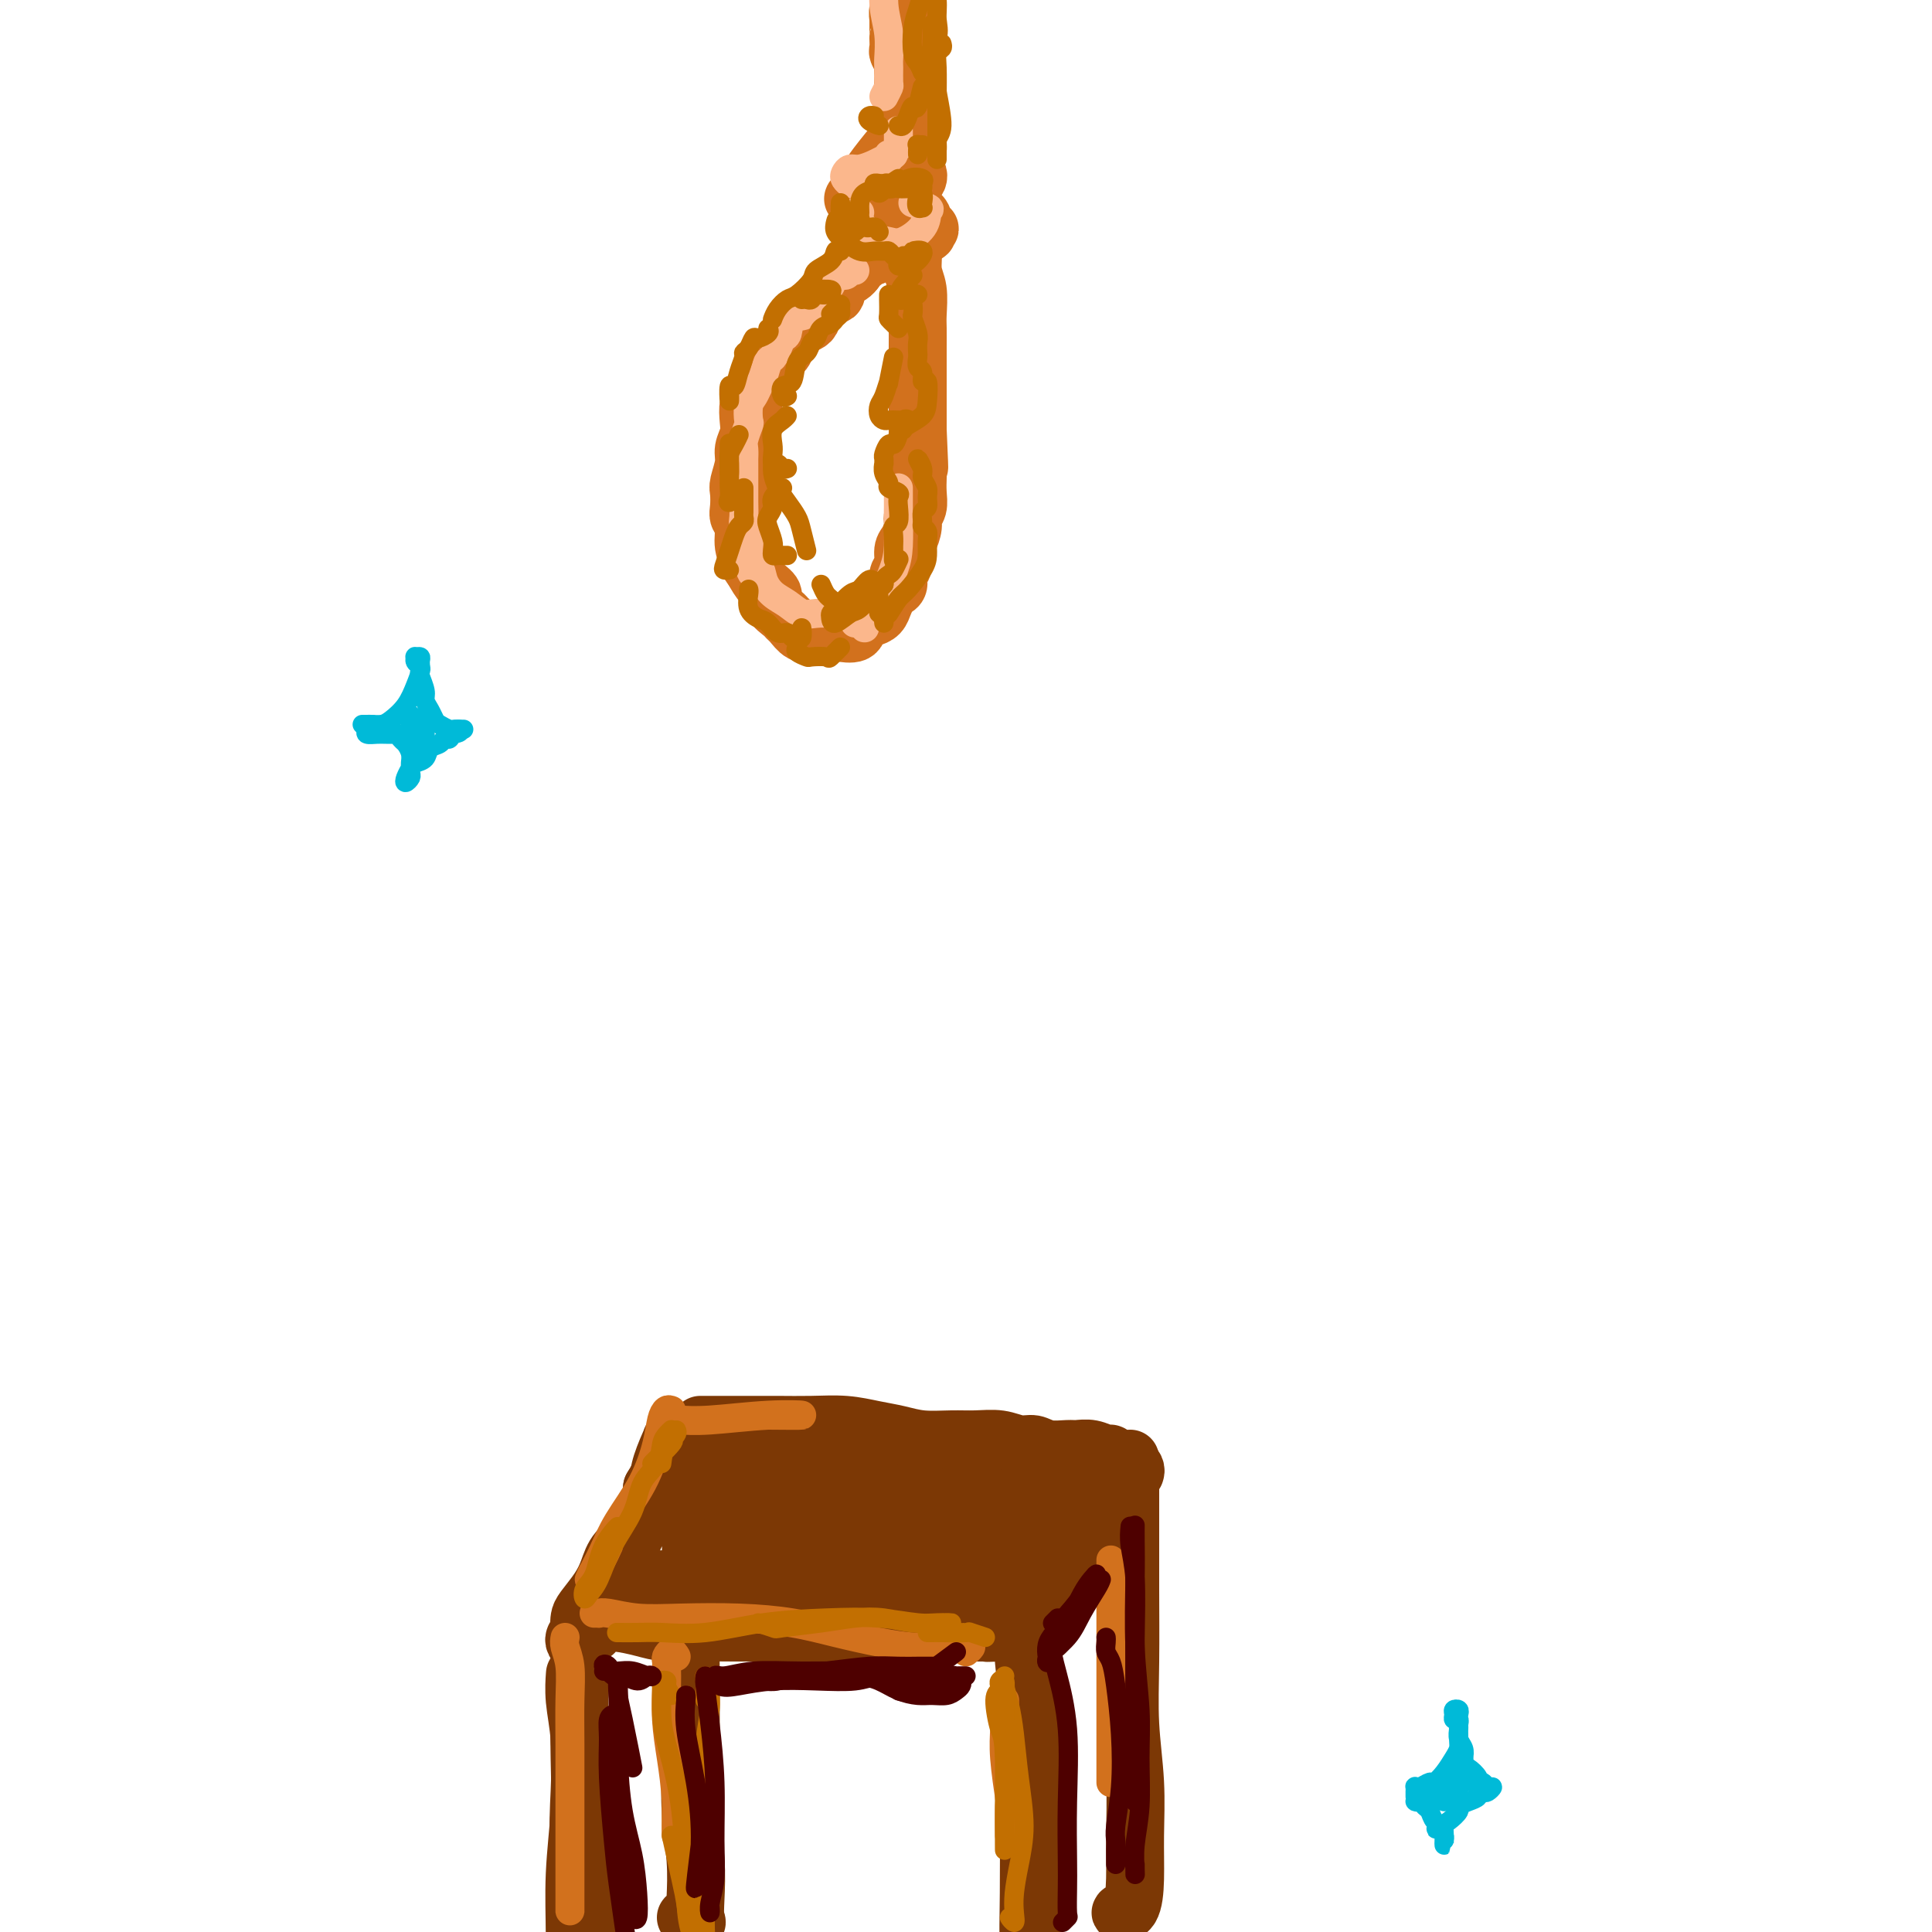 <svg viewBox='0 0 400 400' version='1.1' xmlns='http://www.w3.org/2000/svg' xmlns:xlink='http://www.w3.org/1999/xlink'><g fill='none' stroke='rgb(124,56,5)' stroke-width='12' stroke-linecap='round' stroke-linejoin='round'><path d='M142,302c0.030,0.129 0.061,0.258 0,1c-0.061,0.742 -0.212,2.098 0,4c0.212,1.902 0.789,4.350 1,7c0.211,2.650 0.055,5.503 0,9c-0.055,3.497 -0.011,7.640 0,12c0.011,4.360 -0.011,8.939 0,14c0.011,5.061 0.055,10.606 0,15c-0.055,4.394 -0.208,7.638 0,11c0.208,3.362 0.779,6.844 1,10c0.221,3.156 0.092,5.987 0,8c-0.092,2.013 -0.148,3.210 0,4c0.148,0.790 0.502,1.174 0,1c-0.502,-0.174 -1.858,-0.907 -2,-1c-0.142,-0.093 0.929,0.453 2,1'/><path d='M234,302c0.000,0.164 0.000,0.327 0,1c-0.000,0.673 -0.001,1.854 0,4c0.001,2.146 0.004,5.255 0,9c-0.004,3.745 -0.015,8.126 0,13c0.015,4.874 0.057,10.241 0,15c-0.057,4.759 -0.213,8.911 0,13c0.213,4.089 0.794,8.116 1,12c0.206,3.884 0.036,7.626 0,11c-0.036,3.374 0.063,6.378 0,9c-0.063,2.622 -0.286,4.860 -1,6c-0.714,1.140 -1.918,1.183 -2,1c-0.082,-0.183 0.959,-0.591 2,-1'/><path d='M147,305c-0.406,-0.310 -0.811,-0.619 -1,-1c-0.189,-0.381 -0.160,-0.833 0,-1c0.160,-0.167 0.452,-0.048 1,0c0.548,0.048 1.353,0.027 2,0c0.647,-0.027 1.136,-0.060 2,0c0.864,0.060 2.102,0.212 4,0c1.898,-0.212 4.456,-0.789 7,-1c2.544,-0.211 5.073,-0.057 8,0c2.927,0.057 6.250,0.015 9,0c2.750,-0.015 4.926,-0.004 7,0c2.074,0.004 4.045,0.001 6,0c1.955,-0.001 3.895,-0.000 6,0c2.105,0.000 4.375,0.000 6,0c1.625,-0.000 2.606,-0.000 4,0c1.394,0.000 3.200,0.000 5,0c1.800,-0.000 3.595,-0.000 5,0c1.405,0.000 2.421,-0.000 3,0c0.579,0.000 0.720,0.000 1,0c0.280,-0.000 0.700,-0.000 1,0c0.300,0.000 0.480,0.000 1,0c0.520,-0.000 1.380,-0.001 1,0c-0.380,0.001 -1.999,0.004 -3,0c-1.001,-0.004 -1.384,-0.014 -2,0c-0.616,0.014 -1.466,0.054 -2,0c-0.534,-0.054 -0.751,-0.200 -1,0c-0.249,0.200 -0.528,0.746 -1,1c-0.472,0.254 -1.135,0.215 -1,0c0.135,-0.215 1.067,-0.608 2,-1'/><path d='M217,302c-1.500,0.167 -1.750,0.583 -2,1'/><path d='M155,309c-0.130,-0.001 -0.261,-0.001 -1,0c-0.739,0.001 -2.088,0.004 -3,0c-0.912,-0.004 -1.389,-0.015 -2,0c-0.611,0.015 -1.358,0.057 -1,0c0.358,-0.057 1.820,-0.211 3,0c1.180,0.211 2.078,0.789 4,1c1.922,0.211 4.868,0.057 8,0c3.132,-0.057 6.448,-0.016 11,0c4.552,0.016 10.339,0.008 15,0c4.661,-0.008 8.197,-0.016 11,0c2.803,0.016 4.873,0.057 7,0c2.127,-0.057 4.310,-0.212 6,0c1.690,0.212 2.887,0.790 4,1c1.113,0.210 2.142,0.052 3,0c0.858,-0.052 1.545,0.000 2,0c0.455,-0.000 0.677,-0.054 1,0c0.323,0.054 0.745,0.215 1,0c0.255,-0.215 0.341,-0.805 0,-1c-0.341,-0.195 -1.110,0.004 -2,0c-0.890,-0.004 -1.901,-0.211 -3,0c-1.099,0.211 -2.287,0.841 -4,1c-1.713,0.159 -3.951,-0.154 -6,0c-2.049,0.154 -3.908,0.776 -7,1c-3.092,0.224 -7.415,0.050 -11,0c-3.585,-0.050 -6.430,0.025 -9,0c-2.570,-0.025 -4.864,-0.151 -7,0c-2.136,0.151 -4.114,0.579 -6,1c-1.886,0.421 -3.682,0.835 -5,1c-1.318,0.165 -2.159,0.083 -3,0'/><path d='M161,314c-9.670,0.630 -2.845,0.704 -1,1c1.845,0.296 -1.292,0.816 -3,1c-1.708,0.184 -1.989,0.034 -2,0c-0.011,-0.034 0.247,0.047 0,0c-0.247,-0.047 -0.999,-0.223 -1,0c-0.001,0.223 0.748,0.844 1,1c0.252,0.156 0.008,-0.154 0,0c-0.008,0.154 0.221,0.773 1,1c0.779,0.227 2.109,0.061 3,0c0.891,-0.061 1.344,-0.017 2,0c0.656,0.017 1.515,0.009 2,0c0.485,-0.009 0.594,-0.017 1,0c0.406,0.017 1.107,0.061 1,0c-0.107,-0.061 -1.022,-0.225 -2,0c-0.978,0.225 -2.019,0.841 -3,1c-0.981,0.159 -1.902,-0.138 -3,0c-1.098,0.138 -2.375,0.713 -3,1c-0.625,0.287 -0.600,0.288 -1,0c-0.400,-0.288 -1.226,-0.866 -1,-1c0.226,-0.134 1.504,0.174 3,0c1.496,-0.174 3.208,-0.832 6,-1c2.792,-0.168 6.663,0.154 11,0c4.337,-0.154 9.141,-0.784 13,-1c3.859,-0.216 6.774,-0.016 10,0c3.226,0.016 6.761,-0.150 9,0c2.239,0.150 3.180,0.617 5,1c1.820,0.383 4.520,0.681 7,1c2.480,0.319 4.740,0.660 7,1'/><path d='M223,320c7.084,0.460 5.795,0.109 6,0c0.205,-0.109 1.905,0.023 2,0c0.095,-0.023 -1.415,-0.202 -3,0c-1.585,0.202 -3.246,0.787 -5,1c-1.754,0.213 -3.601,0.056 -6,0c-2.399,-0.056 -5.350,-0.012 -8,0c-2.650,0.012 -5.001,-0.008 -8,0c-2.999,0.008 -6.648,0.043 -10,0c-3.352,-0.043 -6.409,-0.165 -9,0c-2.591,0.165 -4.716,0.618 -7,1c-2.284,0.382 -4.727,0.694 -7,1c-2.273,0.306 -4.377,0.608 -6,1c-1.623,0.392 -2.765,0.875 -4,1c-1.235,0.125 -2.562,-0.110 -3,0c-0.438,0.110 0.013,0.563 0,1c-0.013,0.437 -0.490,0.859 0,1c0.490,0.141 1.947,0.002 4,0c2.053,-0.002 4.700,0.133 8,0c3.300,-0.133 7.252,-0.536 12,-1c4.748,-0.464 10.293,-0.990 15,-1c4.707,-0.010 8.575,0.497 10,1c1.425,0.503 0.407,1.001 0,1c-0.407,-0.001 -0.204,-0.500 0,-1'/><path d='M139,299c0.015,-0.457 0.030,-0.914 0,-1c-0.030,-0.086 -0.106,0.198 0,0c0.106,-0.198 0.392,-0.878 0,0c-0.392,0.878 -1.463,3.315 -2,5c-0.537,1.685 -0.539,2.617 -1,4c-0.461,1.383 -1.382,3.215 -2,5c-0.618,1.785 -0.932,3.521 -2,5c-1.068,1.479 -2.889,2.700 -4,4c-1.111,1.300 -1.514,2.679 -2,4c-0.486,1.321 -1.057,2.582 -2,4c-0.943,1.418 -2.259,2.991 -3,4c-0.741,1.009 -0.906,1.453 -1,2c-0.094,0.547 -0.118,1.198 0,1c0.118,-0.198 0.377,-1.244 1,-2c0.623,-0.756 1.611,-1.223 2,-2c0.389,-0.777 0.178,-1.863 1,-3c0.822,-1.137 2.675,-2.323 4,-4c1.325,-1.677 2.121,-3.843 3,-6c0.879,-2.157 1.840,-4.305 3,-6c1.160,-1.695 2.518,-2.938 3,-4c0.482,-1.062 0.088,-1.945 0,-2c-0.088,-0.055 0.130,0.716 0,1c-0.130,0.284 -0.609,0.081 -1,0c-0.391,-0.081 -0.696,-0.041 -1,0'/><path d='M135,308c2.667,-4.667 1.833,-2.333 1,0'/><path d='M235,305c0.096,-0.295 0.193,-0.590 0,-1c-0.193,-0.410 -0.675,-0.934 -1,-1c-0.325,-0.066 -0.491,0.327 -1,1c-0.509,0.673 -1.360,1.626 -2,3c-0.640,1.374 -1.070,3.169 -2,5c-0.930,1.831 -2.359,3.696 -4,6c-1.641,2.304 -3.494,5.045 -5,7c-1.506,1.955 -2.666,3.122 -3,4c-0.334,0.878 0.159,1.467 0,2c-0.159,0.533 -0.971,1.009 -1,1c-0.029,-0.009 0.723,-0.502 1,-1c0.277,-0.498 0.079,-0.999 0,-1c-0.079,-0.001 -0.040,0.500 0,1'/><path d='M123,338c-0.404,0.082 -0.809,0.165 -1,0c-0.191,-0.165 -0.169,-0.577 0,-1c0.169,-0.423 0.486,-0.856 1,-1c0.514,-0.144 1.226,-0.000 2,0c0.774,0.000 1.609,-0.144 3,0c1.391,0.144 3.336,0.574 5,1c1.664,0.426 3.045,0.846 5,1c1.955,0.154 4.484,0.041 7,0c2.516,-0.041 5.018,-0.011 7,0c1.982,0.011 3.445,0.003 5,0c1.555,-0.003 3.202,-0.001 5,0c1.798,0.001 3.746,0.000 5,0c1.254,-0.000 1.812,-0.000 3,0c1.188,0.000 3.006,0.000 5,0c1.994,-0.000 4.165,-0.000 6,0c1.835,0.000 3.333,0.000 5,0c1.667,-0.000 3.504,-0.000 5,0c1.496,0.000 2.651,0.000 4,0c1.349,-0.000 2.890,-0.000 4,0c1.110,0.000 1.788,0.000 3,0c1.212,-0.000 2.957,-0.000 4,0c1.043,0.000 1.385,0.000 2,0c0.615,-0.000 1.505,-0.000 2,0c0.495,0.000 0.595,0.000 1,0c0.405,-0.000 1.116,-0.000 1,0c-0.116,0.000 -1.058,0.000 -2,0'/><path d='M210,338c13.184,-0.014 2.645,-0.048 -2,0c-4.645,0.048 -3.395,0.179 -4,0c-0.605,-0.179 -3.065,-0.667 -6,-1c-2.935,-0.333 -6.344,-0.510 -10,-1c-3.656,-0.490 -7.559,-1.294 -11,-2c-3.441,-0.706 -6.420,-1.313 -9,-2c-2.580,-0.687 -4.760,-1.452 -7,-2c-2.240,-0.548 -4.539,-0.879 -7,-1c-2.461,-0.121 -5.085,-0.032 -7,0c-1.915,0.032 -3.121,0.007 -4,0c-0.879,-0.007 -1.430,0.006 -2,0c-0.570,-0.006 -1.158,-0.029 -1,0c0.158,0.029 1.062,0.111 2,0c0.938,-0.111 1.909,-0.417 4,-1c2.091,-0.583 5.303,-1.445 9,-2c3.697,-0.555 7.880,-0.804 13,-1c5.120,-0.196 11.177,-0.339 16,0c4.823,0.339 8.412,1.162 11,2c2.588,0.838 4.174,1.692 5,2c0.826,0.308 0.892,0.070 1,0c0.108,-0.070 0.258,0.030 -1,0c-1.258,-0.030 -3.924,-0.188 -7,0c-3.076,0.188 -6.564,0.722 -10,1c-3.436,0.278 -6.822,0.299 -10,0c-3.178,-0.299 -6.147,-0.917 -9,-1c-2.853,-0.083 -5.589,0.370 -8,0c-2.411,-0.370 -4.495,-1.561 -6,-2c-1.505,-0.439 -2.430,-0.125 -4,0c-1.570,0.125 -3.785,0.063 -6,0'/><path d='M140,327c-10.054,-0.144 -5.190,0.497 -4,1c1.190,0.503 -1.293,0.868 -2,1c-0.707,0.132 0.363,0.033 1,0c0.637,-0.033 0.841,0.002 2,0c1.159,-0.002 3.274,-0.039 5,-1c1.726,-0.961 3.065,-2.846 3,-3c-0.065,-0.154 -1.532,1.423 -3,3'/><path d='M145,295c0.085,0.000 0.169,0.000 1,0c0.831,-0.000 2.408,-0.001 4,0c1.592,0.001 3.198,0.003 5,0c1.802,-0.003 3.801,-0.012 6,0c2.199,0.012 4.599,0.046 7,0c2.401,-0.046 4.802,-0.170 7,0c2.198,0.170 4.194,0.634 6,1c1.806,0.366 3.424,0.633 5,1c1.576,0.367 3.111,0.834 5,1c1.889,0.166 4.134,0.029 6,0c1.866,-0.029 3.355,0.049 5,0c1.645,-0.049 3.445,-0.223 5,0c1.555,0.223 2.863,0.845 4,1c1.137,0.155 2.103,-0.156 3,0c0.897,0.156 1.725,0.778 3,1c1.275,0.222 2.997,0.044 4,0c1.003,-0.044 1.288,0.045 2,0c0.712,-0.045 1.850,-0.223 3,0c1.150,0.223 2.313,0.849 3,1c0.687,0.151 0.897,-0.172 1,0c0.103,0.172 0.100,0.840 0,1c-0.100,0.160 -0.296,-0.188 -1,0c-0.704,0.188 -1.915,0.911 -2,1c-0.085,0.089 0.958,-0.455 2,-1'/><path d='M119,347c0.029,-0.395 0.059,-0.790 0,0c-0.059,0.790 -0.205,2.764 0,5c0.205,2.236 0.762,4.732 1,8c0.238,3.268 0.159,7.308 0,11c-0.159,3.692 -0.396,7.036 0,11c0.396,3.964 1.426,8.546 2,13c0.574,4.454 0.692,8.778 1,12c0.308,3.222 0.806,5.341 1,7c0.194,1.659 0.083,2.857 0,3c-0.083,0.143 -0.138,-0.769 0,-1c0.138,-0.231 0.468,0.220 0,-1c-0.468,-1.220 -1.734,-4.110 -3,-7'/><path d='M119,339c-0.113,0.276 -0.225,0.553 0,1c0.225,0.447 0.789,1.065 1,3c0.211,1.935 0.071,5.187 0,9c-0.071,3.813 -0.072,8.186 0,12c0.072,3.814 0.218,7.069 0,11c-0.218,3.931 -0.801,8.538 -1,13c-0.199,4.462 -0.015,8.778 0,13c0.015,4.222 -0.139,8.349 0,11c0.139,2.651 0.569,3.825 1,5'/><path d='M212,339c-0.113,0.449 -0.226,0.897 0,2c0.226,1.103 0.792,2.860 1,6c0.208,3.140 0.059,7.663 0,13c-0.059,5.337 -0.026,11.490 0,17c0.026,5.510 0.047,10.379 0,15c-0.047,4.621 -0.162,8.995 0,12c0.162,3.005 0.600,4.640 1,6c0.400,1.360 0.762,2.443 1,3c0.238,0.557 0.354,0.588 0,0c-0.354,-0.588 -1.177,-1.794 -2,-3'/><path d='M212,337c0.022,0.991 0.044,1.982 0,3c-0.044,1.018 -0.156,2.064 0,4c0.156,1.936 0.578,4.762 1,9c0.422,4.238 0.845,9.889 1,16c0.155,6.111 0.042,12.684 0,17c-0.042,4.316 -0.012,6.376 0,9c0.012,2.624 0.006,5.812 0,9'/><path d='M210,326c-0.425,-0.455 -0.850,-0.910 -1,-1c-0.150,-0.090 -0.026,0.185 0,0c0.026,-0.185 -0.046,-0.829 0,-1c0.046,-0.171 0.208,0.132 0,1c-0.208,0.868 -0.788,2.302 -1,3c-0.212,0.698 -0.057,0.661 0,1c0.057,0.339 0.015,1.053 0,1c-0.015,-0.053 -0.004,-0.872 0,-1c0.004,-0.128 0.002,0.436 0,1'/></g>
<g fill='none' stroke='rgb(210,113,29)' stroke-width='6' stroke-linecap='round' stroke-linejoin='round'><path d='M117,339c-0.113,0.551 -0.226,1.102 0,2c0.226,0.898 0.793,2.144 1,4c0.207,1.856 0.056,4.322 0,7c-0.056,2.678 -0.015,5.570 0,9c0.015,3.430 0.004,7.400 0,11c-0.004,3.600 -0.001,6.831 0,10c0.001,3.169 0.000,6.276 0,9c-0.000,2.724 -0.000,5.064 0,5c0.000,-0.064 0.000,-2.532 0,-5'/><path d='M123,334c0.449,-0.008 0.897,-0.016 1,0c0.103,0.016 -0.140,0.056 0,0c0.140,-0.056 0.663,-0.209 2,0c1.337,0.209 3.487,0.780 6,1c2.513,0.220 5.387,0.090 9,0c3.613,-0.090 7.964,-0.140 12,0c4.036,0.140 7.758,0.468 11,1c3.242,0.532 6.003,1.267 9,2c2.997,0.733 6.231,1.465 9,2c2.769,0.535 5.073,0.874 7,1c1.927,0.126 3.479,0.038 5,0c1.521,-0.038 3.013,-0.027 4,0c0.987,0.027 1.471,0.069 2,0c0.529,-0.069 1.104,-0.249 1,0c-0.104,0.249 -0.887,0.928 -1,1c-0.113,0.072 0.443,-0.464 1,-1'/><path d='M139,292c-0.325,-0.125 -0.650,-0.251 -1,0c-0.350,0.251 -0.727,0.878 -1,2c-0.273,1.122 -0.444,2.740 -1,5c-0.556,2.260 -1.499,5.161 -3,8c-1.501,2.839 -3.562,5.614 -5,8c-1.438,2.386 -2.254,4.381 -3,6c-0.746,1.619 -1.420,2.861 -2,4c-0.580,1.139 -1.064,2.175 -1,2c0.064,-0.175 0.677,-1.562 1,-2c0.323,-0.438 0.356,0.075 1,-1c0.644,-1.075 1.898,-3.736 2,-4c0.102,-0.264 -0.949,1.868 -2,4'/><path d='M140,294c0.040,-0.030 0.080,-0.061 1,0c0.920,0.061 2.721,0.212 6,0c3.279,-0.212 8.037,-0.788 12,-1c3.963,-0.212 7.132,-0.061 7,0c-0.132,0.061 -3.566,0.030 -7,0'/><path d='M208,352c-0.008,0.510 -0.016,1.019 0,2c0.016,0.981 0.057,2.433 0,4c-0.057,1.567 -0.211,3.249 0,6c0.211,2.751 0.789,6.573 1,8c0.211,1.427 0.057,0.461 0,2c-0.057,1.539 -0.016,5.583 0,6c0.016,0.417 0.008,-2.791 0,-6'/><path d='M140,343c-0.309,-0.512 -0.619,-1.025 -1,-1c-0.381,0.025 -0.834,0.587 -1,1c-0.166,0.413 -0.045,0.677 0,1c0.045,0.323 0.015,0.705 0,1c-0.015,0.295 -0.014,0.504 0,1c0.014,0.496 0.042,1.281 0,3c-0.042,1.719 -0.155,4.372 0,7c0.155,2.628 0.578,5.230 1,8c0.422,2.770 0.844,5.707 1,9c0.156,3.293 0.044,6.941 0,7c-0.044,0.059 -0.022,-3.470 0,-7'/><path d='M230,324c0.000,-0.580 0.000,-1.161 0,-1c0.000,0.161 0.000,1.062 0,3c-0.000,1.938 0.000,4.913 0,8c0.000,3.087 0.000,6.286 0,11c-0.000,4.714 0.000,10.944 0,13c0.000,2.056 0.000,-0.062 0,2c0.000,2.062 0.000,8.303 0,9c0.000,0.697 0.000,-4.152 0,-9'/></g>
<g fill='none' stroke='rgb(210,113,29)' stroke-width='12' stroke-linecap='round' stroke-linejoin='round'><path d='M187,15c-0.030,-0.366 -0.061,-0.733 0,-1c0.061,-0.267 0.212,-0.435 0,-1c-0.212,-0.565 -0.789,-1.526 -1,-2c-0.211,-0.474 -0.057,-0.459 0,-1c0.057,-0.541 0.015,-1.637 0,-2c-0.015,-0.363 -0.004,0.009 0,0c0.004,-0.009 0.001,-0.397 0,-1c-0.001,-0.603 -0.000,-1.420 0,-2c0.000,-0.580 -0.001,-0.923 0,-1c0.001,-0.077 0.004,0.112 0,0c-0.004,-0.112 -0.015,-0.525 0,-1c0.015,-0.475 0.056,-1.010 0,-1c-0.056,0.010 -0.207,0.566 0,2c0.207,1.434 0.774,3.746 1,6c0.226,2.254 0.112,4.451 0,7c-0.112,2.549 -0.222,5.450 0,8c0.222,2.550 0.776,4.748 1,7c0.224,2.252 0.116,4.558 0,7c-0.116,2.442 -0.241,5.021 0,7c0.241,1.979 0.849,3.358 1,5c0.151,1.642 -0.156,3.548 0,5c0.156,1.452 0.774,2.451 1,4c0.226,1.549 0.061,3.649 0,5c-0.061,1.351 -0.016,1.954 0,3c0.016,1.046 0.004,2.534 0,4c-0.004,1.466 -0.001,2.909 0,4c0.001,1.091 0.000,1.828 0,3c-0.000,1.172 -0.000,2.777 0,4c0.000,1.223 0.000,2.064 0,3c-0.000,0.936 -0.000,1.968 0,3'/><path d='M190,89c0.619,13.934 0.167,5.270 0,3c-0.167,-2.270 -0.049,1.853 0,4c0.049,2.147 0.028,2.317 0,3c-0.028,0.683 -0.063,1.878 0,3c0.063,1.122 0.223,2.172 0,3c-0.223,0.828 -0.829,1.433 -1,2c-0.171,0.567 0.094,1.096 0,2c-0.094,0.904 -0.546,2.182 -1,3c-0.454,0.818 -0.909,1.175 -1,2c-0.091,0.825 0.183,2.118 0,3c-0.183,0.882 -0.823,1.352 -1,2c-0.177,0.648 0.108,1.473 0,2c-0.108,0.527 -0.609,0.757 -1,1c-0.391,0.243 -0.672,0.498 -1,1c-0.328,0.502 -0.701,1.252 -1,2c-0.299,0.748 -0.522,1.493 -1,2c-0.478,0.507 -1.211,0.777 -2,1c-0.789,0.223 -1.633,0.400 -2,1c-0.367,0.600 -0.258,1.624 -1,2c-0.742,0.376 -2.334,0.102 -3,0c-0.666,-0.102 -0.406,-0.034 -1,0c-0.594,0.034 -2.043,0.034 -3,0c-0.957,-0.034 -1.421,-0.102 -2,0c-0.579,0.102 -1.273,0.375 -2,0c-0.727,-0.375 -1.485,-1.399 -2,-2c-0.515,-0.601 -0.785,-0.779 -1,-1c-0.215,-0.221 -0.375,-0.485 -1,-1c-0.625,-0.515 -1.714,-1.282 -2,-2c-0.286,-0.718 0.231,-1.385 0,-2c-0.231,-0.615 -1.209,-1.176 -2,-2c-0.791,-0.824 -1.396,-1.912 -2,-3'/><path d='M156,118c-1.708,-2.340 -0.980,-1.689 -1,-2c-0.020,-0.311 -0.790,-1.582 -1,-3c-0.210,-1.418 0.139,-2.983 0,-4c-0.139,-1.017 -0.765,-1.487 -1,-2c-0.235,-0.513 -0.078,-1.071 0,-2c0.078,-0.929 0.077,-2.230 0,-3c-0.077,-0.770 -0.231,-1.010 0,-2c0.231,-0.990 0.846,-2.732 1,-4c0.154,-1.268 -0.152,-2.064 0,-3c0.152,-0.936 0.762,-2.013 1,-3c0.238,-0.987 0.104,-1.884 0,-3c-0.104,-1.116 -0.177,-2.452 0,-3c0.177,-0.548 0.606,-0.308 1,-1c0.394,-0.692 0.753,-2.317 1,-3c0.247,-0.683 0.381,-0.425 1,-1c0.619,-0.575 1.724,-1.984 2,-3c0.276,-1.016 -0.278,-1.638 0,-2c0.278,-0.362 1.387,-0.464 2,-1c0.613,-0.536 0.729,-1.506 1,-2c0.271,-0.494 0.698,-0.513 1,-1c0.302,-0.487 0.480,-1.442 1,-2c0.520,-0.558 1.381,-0.718 2,-1c0.619,-0.282 0.997,-0.687 1,-1c0.003,-0.313 -0.368,-0.536 0,-1c0.368,-0.464 1.474,-1.171 2,-2c0.526,-0.829 0.473,-1.780 1,-2c0.527,-0.220 1.633,0.292 2,0c0.367,-0.292 -0.005,-1.388 0,-2c0.005,-0.612 0.386,-0.742 1,-1c0.614,-0.258 1.461,-0.645 2,-1c0.539,-0.355 0.769,-0.677 1,-1'/><path d='M177,56c3.295,-4.515 0.533,-1.802 0,-1c-0.533,0.802 1.163,-0.306 2,-1c0.837,-0.694 0.815,-0.974 1,-1c0.185,-0.026 0.575,0.200 1,0c0.425,-0.200 0.884,-0.828 1,-1c0.116,-0.172 -0.110,0.112 0,0c0.110,-0.112 0.555,-0.618 1,-1c0.445,-0.382 0.889,-0.638 1,-1c0.111,-0.362 -0.111,-0.828 0,-1c0.111,-0.172 0.554,-0.050 1,0c0.446,0.050 0.893,0.027 1,0c0.107,-0.027 -0.126,-0.060 0,0c0.126,0.060 0.612,0.212 1,0c0.388,-0.212 0.679,-0.789 1,-1c0.321,-0.211 0.674,-0.057 1,0c0.326,0.057 0.626,0.015 1,0c0.374,-0.015 0.821,-0.004 1,0c0.179,0.004 0.089,0.002 0,0'/><path d='M191,48c2.375,-1.268 1.311,-0.436 1,0c-0.311,0.436 0.131,0.478 0,0c-0.131,-0.478 -0.835,-1.477 -1,-2c-0.165,-0.523 0.210,-0.571 0,-1c-0.210,-0.429 -1.005,-1.240 -2,-2c-0.995,-0.760 -2.189,-1.468 -3,-2c-0.811,-0.532 -1.240,-0.888 -2,-1c-0.760,-0.112 -1.851,0.020 -3,0c-1.149,-0.020 -2.355,-0.191 -3,0c-0.645,0.191 -0.727,0.746 -1,1c-0.273,0.254 -0.736,0.209 0,0c0.736,-0.209 2.670,-0.580 4,-1c1.330,-0.420 2.056,-0.887 3,-1c0.944,-0.113 2.108,0.128 3,0c0.892,-0.128 1.514,-0.627 2,-1c0.486,-0.373 0.836,-0.622 1,-1c0.164,-0.378 0.144,-0.886 0,-1c-0.144,-0.114 -0.410,0.167 -1,0c-0.590,-0.167 -1.505,-0.781 -2,-1c-0.495,-0.219 -0.572,-0.044 -1,0c-0.428,0.044 -1.207,-0.044 -2,0c-0.793,0.044 -1.600,0.219 -2,0c-0.400,-0.219 -0.392,-0.832 0,-1c0.392,-0.168 1.167,0.110 2,0c0.833,-0.110 1.724,-0.606 2,-1c0.276,-0.394 -0.064,-0.684 0,-1c0.064,-0.316 0.532,-0.658 1,-1'/><path d='M187,31c0.529,-0.871 0.352,-1.048 0,-1c-0.352,0.048 -0.878,0.322 -1,0c-0.122,-0.322 0.159,-1.241 -1,0c-1.159,1.241 -3.760,4.640 -4,5c-0.240,0.360 1.880,-2.320 4,-5'/></g>
<g fill='none' stroke='rgb(251,183,140)' stroke-width='6' stroke-linecap='round' stroke-linejoin='round'><path d='M177,56c-0.365,-0.125 -0.730,-0.251 -1,0c-0.270,0.251 -0.444,0.877 -1,1c-0.556,0.123 -1.495,-0.257 -2,0c-0.505,0.257 -0.577,1.152 -1,2c-0.423,0.848 -1.199,1.649 -2,2c-0.801,0.351 -1.629,0.250 -2,1c-0.371,0.750 -0.284,2.350 -1,3c-0.716,0.650 -2.233,0.349 -3,1c-0.767,0.651 -0.783,2.252 -1,3c-0.217,0.748 -0.636,0.641 -1,1c-0.364,0.359 -0.675,1.184 -1,2c-0.325,0.816 -0.664,1.622 -1,2c-0.336,0.378 -0.668,0.326 -1,1c-0.332,0.674 -0.664,2.072 -1,3c-0.336,0.928 -0.678,1.384 -1,2c-0.322,0.616 -0.626,1.390 -1,2c-0.374,0.610 -0.818,1.055 -1,2c-0.182,0.945 -0.101,2.390 0,3c0.101,0.610 0.223,0.385 0,1c-0.223,0.615 -0.792,2.070 -1,3c-0.208,0.930 -0.056,1.337 0,2c0.056,0.663 0.015,1.584 0,2c-0.015,0.416 -0.004,0.328 0,1c0.004,0.672 -0.000,2.105 0,3c0.000,0.895 0.004,1.251 0,2c-0.004,0.749 -0.015,1.891 0,3c0.015,1.109 0.057,2.184 0,3c-0.057,0.816 -0.211,1.373 0,2c0.211,0.627 0.788,1.323 1,2c0.212,0.677 0.061,1.336 0,2c-0.061,0.664 -0.030,1.332 0,2'/><path d='M155,115c0.260,5.706 1.410,3.470 2,3c0.590,-0.470 0.621,0.827 1,2c0.379,1.173 1.105,2.223 2,3c0.895,0.777 1.960,1.281 3,2c1.040,0.719 2.056,1.653 3,2c0.944,0.347 1.817,0.106 3,0c1.183,-0.106 2.676,-0.078 4,0c1.324,0.078 2.479,0.207 3,0c0.521,-0.207 0.410,-0.748 1,0c0.590,0.748 1.883,2.785 2,3c0.117,0.215 -0.941,-1.393 -2,-3'/><path d='M177,129c0.788,-0.363 1.577,-0.725 2,-1c0.423,-0.275 0.481,-0.461 1,-1c0.519,-0.539 1.498,-1.430 2,-2c0.502,-0.570 0.527,-0.817 1,-2c0.473,-1.183 1.395,-3.301 2,-5c0.605,-1.699 0.894,-2.977 1,-5c0.106,-2.023 0.028,-4.790 0,-6c-0.028,-1.210 -0.008,-0.864 0,-2c0.008,-1.136 0.002,-3.753 0,-4c-0.002,-0.247 -0.001,1.877 0,4'/><path d='M178,44c-0.465,-0.142 -0.930,-0.285 -1,0c-0.070,0.285 0.255,0.996 1,2c0.745,1.004 1.912,2.301 3,3c1.088,0.699 2.099,0.801 3,1c0.901,0.199 1.692,0.494 3,0c1.308,-0.494 3.132,-1.776 4,-3c0.868,-1.224 0.779,-2.390 1,-3c0.221,-0.610 0.752,-0.664 0,-1c-0.752,-0.336 -2.786,-0.953 -3,-1c-0.214,-0.047 1.393,0.477 3,1'/><path d='M176,38c-0.403,-0.341 -0.806,-0.683 -1,-1c-0.194,-0.317 -0.180,-0.610 0,-1c0.180,-0.390 0.526,-0.879 1,-1c0.474,-0.121 1.075,0.125 2,0c0.925,-0.125 2.173,-0.622 3,-1c0.827,-0.378 1.232,-0.637 2,-1c0.768,-0.363 1.899,-0.828 2,-1c0.101,-0.172 -0.828,-0.049 -1,0c-0.172,0.049 0.414,0.025 1,0'/><path d='M182,34c-0.267,0.689 -0.533,1.378 0,1c0.533,-0.378 1.867,-1.822 2,-2c0.133,-0.178 -0.933,0.911 -2,2'/><path d='M186,30c0.000,0.400 0.000,0.800 0,0c0.000,-0.800 0.000,-2.800 0,-3c0.000,-0.200 0.000,1.400 0,3'/><path d='M183,20c0.423,-0.815 0.847,-1.630 1,-2c0.153,-0.370 0.037,-0.295 0,-1c-0.037,-0.705 0.005,-2.190 0,-3c-0.005,-0.810 -0.058,-0.944 0,-2c0.058,-1.056 0.226,-3.034 0,-5c-0.226,-1.966 -0.845,-3.919 -1,-6c-0.155,-2.081 0.154,-4.290 0,-6c-0.154,-1.710 -0.772,-2.922 -1,-4c-0.228,-1.078 -0.065,-2.022 0,-2c0.065,0.022 0.033,1.011 0,2'/></g>
<g fill='none' stroke='rgb(194,111,1)' stroke-width='4' stroke-linecap='round' stroke-linejoin='round'><path d='M166,62c0.328,-0.033 0.655,-0.065 1,0c0.345,0.065 0.706,0.228 1,0c0.294,-0.228 0.521,-0.846 1,-1c0.479,-0.154 1.211,0.154 2,0c0.789,-0.154 1.636,-0.772 1,-1c-0.636,-0.228 -2.753,-0.065 -3,0c-0.247,0.065 1.377,0.033 3,0'/><path d='M174,52c-0.398,-0.176 -0.796,-0.352 -1,0c-0.204,0.352 -0.214,1.231 -1,2c-0.786,0.769 -2.347,1.427 -3,2c-0.653,0.573 -0.399,1.061 -1,2c-0.601,0.939 -2.056,2.329 -3,3c-0.944,0.671 -1.377,0.625 -2,1c-0.623,0.375 -1.435,1.173 -2,2c-0.565,0.827 -0.883,1.684 -1,2c-0.117,0.316 -0.033,0.090 0,0c0.033,-0.090 0.017,-0.045 0,0'/><path d='M159,68c0.202,0.295 0.404,0.590 0,1c-0.404,0.410 -1.414,0.935 -2,1c-0.586,0.065 -0.749,-0.328 -1,0c-0.251,0.328 -0.592,1.378 -1,2c-0.408,0.622 -0.884,0.814 -1,1c-0.116,0.186 0.126,0.364 0,1c-0.126,0.636 -0.622,1.728 -1,3c-0.378,1.272 -0.637,2.722 -1,3c-0.363,0.278 -0.828,-0.618 -1,0c-0.172,0.618 -0.049,2.748 0,3c0.049,0.252 0.025,-1.374 0,-3'/><path d='M151,92c0.000,-0.185 0.000,-0.370 0,0c0.000,0.370 0.000,1.295 0,2c0.000,0.705 0.000,1.190 0,2c0.000,0.810 0.000,1.946 0,2c0.000,0.054 0.000,-0.973 0,-2'/><path d='M153,90c-0.309,0.658 -0.619,1.317 -1,2c-0.381,0.683 -0.834,1.391 -1,2c-0.166,0.609 -0.047,1.121 0,2c0.047,0.879 0.021,2.126 0,3c-0.021,0.874 -0.039,1.375 0,2c0.039,0.625 0.134,1.374 0,2c-0.134,0.626 -0.498,1.130 0,1c0.498,-0.130 1.856,-0.894 2,-1c0.144,-0.106 -0.928,0.447 -2,1'/><path d='M154,101c0.000,0.333 0.000,0.667 0,1c-0.000,0.333 -0.000,0.667 0,1c0.000,0.333 0.001,0.667 0,1c-0.001,0.333 -0.003,0.666 0,1c0.003,0.334 0.012,0.669 0,1c-0.012,0.331 -0.045,0.658 0,1c0.045,0.342 0.166,0.701 0,1c-0.166,0.299 -0.620,0.539 -1,1c-0.380,0.461 -0.686,1.143 -1,2c-0.314,0.857 -0.637,1.890 -1,3c-0.363,1.110 -0.767,2.298 -1,3c-0.233,0.702 -0.293,0.920 0,1c0.293,0.080 0.941,0.023 1,0c0.059,-0.023 -0.470,-0.011 -1,0'/><path d='M155,122c0.048,0.140 0.095,0.280 0,1c-0.095,0.720 -0.334,2.020 0,3c0.334,0.980 1.241,1.640 2,2c0.759,0.360 1.369,0.422 2,1c0.631,0.578 1.283,1.674 2,2c0.717,0.326 1.499,-0.118 2,0c0.501,0.118 0.723,0.797 1,1c0.277,0.203 0.610,-0.069 1,0c0.390,0.069 0.836,0.480 1,0c0.164,-0.480 0.047,-1.851 0,-2c-0.047,-0.149 -0.023,0.926 0,2'/><path d='M165,133c0.059,0.339 0.118,0.679 0,1c-0.118,0.321 -0.412,0.624 0,1c0.412,0.376 1.531,0.824 2,1c0.469,0.176 0.289,0.080 1,0c0.711,-0.080 2.314,-0.145 3,0c0.686,0.145 0.454,0.501 1,0c0.546,-0.501 1.870,-1.857 2,-2c0.130,-0.143 -0.935,0.929 -2,2'/><path d='M163,115c-0.339,0.005 -0.678,0.011 -1,0c-0.322,-0.011 -0.626,-0.037 -1,0c-0.374,0.037 -0.819,0.137 -1,0c-0.181,-0.137 -0.097,-0.512 0,-1c0.097,-0.488 0.206,-1.088 0,-2c-0.206,-0.912 -0.726,-2.134 -1,-3c-0.274,-0.866 -0.303,-1.376 0,-2c0.303,-0.624 0.937,-1.363 1,-2c0.063,-0.637 -0.445,-1.171 0,-2c0.445,-0.829 1.841,-1.951 2,-2c0.159,-0.049 -0.921,0.976 -2,2'/><path d='M163,97c-0.339,0.127 -0.679,0.253 -1,0c-0.321,-0.253 -0.624,-0.886 -1,-1c-0.376,-0.114 -0.827,0.293 -1,0c-0.173,-0.293 -0.070,-1.284 0,-2c0.070,-0.716 0.107,-1.156 0,-2c-0.107,-0.844 -0.359,-2.092 0,-3c0.359,-0.908 1.327,-1.475 2,-2c0.673,-0.525 1.049,-1.007 1,-1c-0.049,0.007 -0.525,0.504 -1,1'/><path d='M163,82c-0.366,0.225 -0.732,0.451 -1,0c-0.268,-0.451 -0.437,-1.578 0,-2c0.437,-0.422 1.479,-0.139 2,-1c0.521,-0.861 0.520,-2.864 1,-4c0.480,-1.136 1.442,-1.403 2,-2c0.558,-0.597 0.713,-1.522 1,-2c0.287,-0.478 0.708,-0.509 1,-1c0.292,-0.491 0.456,-1.440 1,-2c0.544,-0.560 1.467,-0.729 2,-1c0.533,-0.271 0.676,-0.644 1,-1c0.324,-0.356 0.828,-0.693 1,-1c0.172,-0.307 0.010,-0.582 0,-1c-0.010,-0.418 0.131,-0.978 0,-1c-0.131,-0.022 -0.535,0.494 -1,1c-0.465,0.506 -0.990,1.002 -1,1c-0.010,-0.002 0.495,-0.501 1,-1'/><path d='M160,95c0.018,0.268 0.036,0.537 0,1c-0.036,0.463 -0.126,1.122 0,2c0.126,0.878 0.469,1.976 1,3c0.531,1.024 1.250,1.973 2,3c0.750,1.027 1.531,2.131 2,3c0.469,0.869 0.626,1.503 1,3c0.374,1.497 0.964,3.856 1,4c0.036,0.144 -0.482,-1.928 -1,-4'/><path d='M170,121c0.335,0.761 0.670,1.521 1,2c0.330,0.479 0.655,0.675 1,1c0.345,0.325 0.712,0.777 1,1c0.288,0.223 0.498,0.215 1,0c0.502,-0.215 1.295,-0.638 2,-1c0.705,-0.362 1.321,-0.664 2,-1c0.679,-0.336 1.421,-0.706 2,-1c0.579,-0.294 0.996,-0.513 1,-1c0.004,-0.487 -0.405,-1.241 -1,-1c-0.595,0.241 -1.375,1.478 -2,2c-0.625,0.522 -1.095,0.328 -2,1c-0.905,0.672 -2.247,2.211 -3,3c-0.753,0.789 -0.919,0.827 -1,1c-0.081,0.173 -0.078,0.481 0,1c0.078,0.519 0.230,1.251 1,1c0.770,-0.251 2.158,-1.483 3,-2c0.842,-0.517 1.137,-0.318 2,-1c0.863,-0.682 2.293,-2.245 3,-3c0.707,-0.755 0.690,-0.703 1,-1c0.310,-0.297 0.946,-0.942 1,-1c0.054,-0.058 -0.473,0.471 -1,1'/><path d='M185,116c0.000,-0.305 0.000,-0.609 0,-1c-0.000,-0.391 -0.001,-0.868 0,-1c0.001,-0.132 0.004,0.083 0,0c-0.004,-0.083 -0.015,-0.462 0,-1c0.015,-0.538 0.056,-1.233 0,-2c-0.056,-0.767 -0.209,-1.606 0,-2c0.209,-0.394 0.780,-0.343 1,-1c0.220,-0.657 0.088,-2.021 0,-3c-0.088,-0.979 -0.132,-1.574 0,-2c0.132,-0.426 0.442,-0.682 0,-1c-0.442,-0.318 -1.635,-0.697 -2,-1c-0.365,-0.303 0.099,-0.529 0,-1c-0.099,-0.471 -0.759,-1.185 -1,-2c-0.241,-0.815 -0.062,-1.729 0,-2c0.062,-0.271 0.005,0.100 0,0c-0.005,-0.100 0.040,-0.672 0,-1c-0.040,-0.328 -0.166,-0.411 0,-1c0.166,-0.589 0.624,-1.685 1,-2c0.376,-0.315 0.669,0.150 1,0c0.331,-0.150 0.698,-0.916 1,-2c0.302,-1.084 0.537,-2.486 1,-3c0.463,-0.514 1.154,-0.140 1,0c-0.154,0.140 -1.152,0.045 -2,0c-0.848,-0.045 -1.545,-0.041 -2,0c-0.455,0.041 -0.668,0.117 -1,0c-0.332,-0.117 -0.784,-0.428 -1,-1c-0.216,-0.572 -0.197,-1.405 0,-2c0.197,-0.595 0.572,-0.952 1,-2c0.428,-1.048 0.908,-2.786 1,-3c0.092,-0.214 -0.206,1.096 0,0c0.206,-1.096 0.916,-4.599 1,-5c0.084,-0.401 -0.458,2.299 -1,5'/><path d='M186,68c-0.309,-0.318 -0.619,-0.635 -1,-1c-0.381,-0.365 -0.834,-0.777 -1,-1c-0.166,-0.223 -0.044,-0.256 0,-1c0.044,-0.744 0.012,-2.199 0,-3c-0.012,-0.801 -0.003,-0.946 0,-1c0.003,-0.054 0.001,-0.015 0,0c-0.001,0.015 -0.000,0.008 0,0'/><path d='M186,116c0.092,-0.202 0.183,-0.405 0,0c-0.183,0.405 -0.641,1.417 -1,2c-0.359,0.583 -0.618,0.736 -1,1c-0.382,0.264 -0.887,0.637 -1,1c-0.113,0.363 0.165,0.714 0,1c-0.165,0.286 -0.774,0.507 -1,1c-0.226,0.493 -0.070,1.256 0,2c0.070,0.744 0.055,1.467 0,2c-0.055,0.533 -0.149,0.875 0,1c0.149,0.125 0.540,0.034 1,0c0.460,-0.034 0.989,-0.010 1,0c0.011,0.010 -0.494,0.005 -1,0'/><path d='M183,129c-0.063,-0.392 -0.126,-0.783 0,-1c0.126,-0.217 0.440,-0.259 1,-1c0.560,-0.741 1.365,-2.180 2,-3c0.635,-0.820 1.099,-1.021 2,-2c0.901,-0.979 2.237,-2.735 3,-4c0.763,-1.265 0.951,-2.040 1,-3c0.049,-0.960 -0.040,-2.107 0,-3c0.040,-0.893 0.211,-1.534 0,-2c-0.211,-0.466 -0.803,-0.758 -1,-1c-0.197,-0.242 0.001,-0.435 0,-1c-0.001,-0.565 -0.200,-1.502 0,-2c0.200,-0.498 0.801,-0.555 1,-1c0.199,-0.445 -0.004,-1.277 0,-2c0.004,-0.723 0.214,-1.337 0,-2c-0.214,-0.663 -0.851,-1.373 -1,-2c-0.149,-0.627 0.191,-1.169 0,-2c-0.191,-0.831 -0.912,-1.952 -1,-2c-0.088,-0.048 0.456,0.976 1,2'/><path d='M187,89c0.111,-0.254 0.222,-0.507 1,-1c0.778,-0.493 2.224,-1.225 3,-2c0.776,-0.775 0.884,-1.593 1,-3c0.116,-1.407 0.241,-3.403 0,-4c-0.241,-0.597 -0.849,0.206 -1,0c-0.151,-0.206 0.155,-1.420 0,-2c-0.155,-0.580 -0.773,-0.524 -1,-1c-0.227,-0.476 -0.065,-1.483 0,-2c0.065,-0.517 0.031,-0.543 0,-1c-0.031,-0.457 -0.061,-1.343 0,-2c0.061,-0.657 0.211,-1.084 0,-2c-0.211,-0.916 -0.783,-2.322 -1,-3c-0.217,-0.678 -0.079,-0.627 0,-1c0.079,-0.373 0.099,-1.168 0,-2c-0.099,-0.832 -0.317,-1.700 0,-2c0.317,-0.300 1.171,-0.030 1,0c-0.171,0.030 -1.365,-0.179 -2,0c-0.635,0.179 -0.711,0.747 -1,1c-0.289,0.253 -0.790,0.192 -1,0c-0.210,-0.192 -0.128,-0.515 0,-1c0.128,-0.485 0.304,-1.130 1,-2c0.696,-0.870 1.913,-1.963 2,-2c0.087,-0.037 -0.957,0.981 -2,2'/><path d='M189,55c-0.345,-0.238 -0.690,-0.476 -1,-1c-0.310,-0.524 -0.583,-1.333 -1,-1c-0.417,0.333 -0.976,1.810 -1,2c-0.024,0.190 0.488,-0.905 1,-2'/><path d='M174,43c0.014,-0.594 0.027,-1.188 0,-1c-0.027,0.188 -0.095,1.158 0,2c0.095,0.842 0.351,1.558 1,2c0.649,0.442 1.690,0.612 2,1c0.310,0.388 -0.109,0.993 0,1c0.109,0.007 0.748,-0.584 1,-1c0.252,-0.416 0.119,-0.655 0,-1c-0.119,-0.345 -0.223,-0.795 -1,-1c-0.777,-0.205 -2.228,-0.167 -3,0c-0.772,0.167 -0.867,0.461 -1,1c-0.133,0.539 -0.306,1.321 0,2c0.306,0.679 1.090,1.253 2,2c0.910,0.747 1.945,1.667 3,2c1.055,0.333 2.129,0.078 3,0c0.871,-0.078 1.538,0.021 2,0c0.462,-0.021 0.718,-0.163 1,0c0.282,0.163 0.589,0.630 1,1c0.411,0.370 0.925,0.641 1,1c0.075,0.359 -0.290,0.804 0,1c0.290,0.196 1.235,0.144 2,0c0.765,-0.144 1.349,-0.379 2,-1c0.651,-0.621 1.367,-1.629 1,-2c-0.367,-0.371 -1.819,-0.106 -2,0c-0.181,0.106 0.910,0.053 2,0'/><path d='M182,48c-0.227,-0.479 -0.454,-0.957 -1,-1c-0.546,-0.043 -1.413,0.350 -2,0c-0.587,-0.350 -0.896,-1.441 -1,-2c-0.104,-0.559 -0.005,-0.584 0,-1c0.005,-0.416 -0.086,-1.222 0,-2c0.086,-0.778 0.348,-1.529 1,-2c0.652,-0.471 1.695,-0.662 2,-1c0.305,-0.338 -0.126,-0.824 0,-1c0.126,-0.176 0.809,-0.043 1,0c0.191,0.043 -0.111,-0.003 0,0c0.111,0.003 0.636,0.055 1,0c0.364,-0.055 0.567,-0.219 1,0c0.433,0.219 1.097,0.819 2,1c0.903,0.181 2.047,-0.057 3,0c0.953,0.057 1.716,0.409 2,1c0.284,0.591 0.089,1.421 0,2c-0.089,0.579 -0.072,0.909 0,1c0.072,0.091 0.201,-0.055 0,0c-0.201,0.055 -0.731,0.313 -1,0c-0.269,-0.313 -0.277,-1.196 0,-2c0.277,-0.804 0.840,-1.528 1,-2c0.160,-0.472 -0.084,-0.692 0,-1c0.084,-0.308 0.494,-0.705 0,-1c-0.494,-0.295 -1.893,-0.490 -3,0c-1.107,0.490 -1.922,1.664 -3,2c-1.078,0.336 -2.419,-0.168 -3,0c-0.581,0.168 -0.402,1.006 0,1c0.402,-0.006 1.025,-0.857 1,-1c-0.025,-0.143 -0.699,0.423 0,0c0.699,-0.423 2.771,-1.835 3,-2c0.229,-0.165 -1.386,0.918 -3,2'/><path d='M190,32c-0.010,-0.309 -0.019,-0.619 0,-1c0.019,-0.381 0.067,-0.834 0,-1c-0.067,-0.166 -0.249,-0.045 0,0c0.249,0.045 0.928,0.013 1,0c0.072,-0.013 -0.464,-0.006 -1,0'/><path d='M181,24c-0.351,-0.077 -0.702,-0.155 -1,0c-0.298,0.155 -0.542,0.542 0,1c0.542,0.458 1.869,0.988 2,1c0.131,0.012 -0.935,-0.494 -2,-1'/><path d='M186,26c0.334,0.156 0.668,0.311 1,0c0.332,-0.311 0.661,-1.089 1,-2c0.339,-0.911 0.689,-1.956 1,-2c0.311,-0.044 0.584,0.911 1,0c0.416,-0.911 0.976,-3.689 1,-4c0.024,-0.311 -0.488,1.844 -1,4'/><path d='M191,15c-0.315,-0.745 -0.631,-1.490 -1,-2c-0.369,-0.510 -0.792,-0.785 -1,-2c-0.208,-1.215 -0.200,-3.369 0,-5c0.200,-1.631 0.593,-2.738 1,-4c0.407,-1.262 0.830,-2.677 1,-4c0.170,-1.323 0.088,-2.553 0,-3c-0.088,-0.447 -0.182,-0.111 0,0c0.182,0.111 0.640,-0.002 1,0c0.360,0.002 0.624,0.120 1,1c0.376,0.880 0.866,2.523 1,4c0.134,1.477 -0.088,2.788 0,4c0.088,1.212 0.485,2.326 0,4c-0.485,1.674 -1.853,3.907 -2,4c-0.147,0.093 0.926,-1.953 2,-4'/><path d='M193,5c0.020,0.440 0.040,0.879 0,2c-0.040,1.121 -0.140,2.922 0,5c0.140,2.078 0.521,4.432 1,7c0.479,2.568 1.056,5.348 1,7c-0.056,1.652 -0.746,2.176 -1,3c-0.254,0.824 -0.073,1.950 0,2c0.073,0.050 0.036,-0.975 0,-2'/><path d='M195,9c0.113,0.358 0.226,0.716 0,1c-0.226,0.284 -0.793,0.493 -1,1c-0.207,0.507 -0.056,1.312 0,3c0.056,1.688 0.015,4.259 0,7c-0.015,2.741 -0.004,5.652 0,7c0.004,1.348 0.001,1.132 0,2c-0.001,0.868 -0.000,2.819 0,3c0.000,0.181 0.000,-1.410 0,-3'/><path d='M139,296c-0.318,0.295 -0.636,0.590 -1,1c-0.364,0.410 -0.776,0.935 -1,2c-0.224,1.065 -0.262,2.669 -1,4c-0.738,1.331 -2.176,2.387 -3,4c-0.824,1.613 -1.033,3.782 -2,6c-0.967,2.218 -2.692,4.483 -4,7c-1.308,2.517 -2.201,5.284 -3,7c-0.799,1.716 -1.506,2.379 -2,3c-0.494,0.621 -0.774,1.200 -1,1c-0.226,-0.200 -0.398,-1.178 0,-2c0.398,-0.822 1.364,-1.488 2,-3c0.636,-1.512 0.940,-3.869 2,-6c1.060,-2.131 2.874,-4.038 3,-4c0.126,0.038 -1.437,2.019 -3,4'/><path d='M137,303c0.193,-1.500 0.386,-3.000 1,-4c0.614,-1.000 1.647,-1.498 2,-2c0.353,-0.502 0.024,-1.006 0,-1c-0.024,0.006 0.256,0.524 0,1c-0.256,0.476 -1.048,0.911 -1,1c0.048,0.089 0.936,-0.168 0,1c-0.936,1.168 -3.696,3.762 -4,4c-0.304,0.238 1.848,-1.881 4,-4'/><path d='M129,338c-0.448,-0.000 -0.896,-0.001 -1,0c-0.104,0.001 0.137,0.002 0,0c-0.137,-0.002 -0.651,-0.007 0,0c0.651,0.007 2.466,0.027 4,0c1.534,-0.027 2.788,-0.099 5,0c2.212,0.099 5.381,0.370 9,0c3.619,-0.370 7.686,-1.381 12,-2c4.314,-0.619 8.873,-0.845 13,-1c4.127,-0.155 7.821,-0.238 11,0c3.179,0.238 5.843,0.795 8,1c2.157,0.205 3.807,0.056 5,0c1.193,-0.056 1.927,-0.019 2,0c0.073,0.019 -0.516,0.018 -1,0c-0.484,-0.018 -0.862,-0.055 -2,0c-1.138,0.055 -3.034,0.200 -5,0c-1.966,-0.200 -4.001,-0.746 -6,-1c-1.999,-0.254 -3.960,-0.216 -6,0c-2.040,0.216 -4.157,0.610 -7,1c-2.843,0.390 -6.412,0.775 -8,1c-1.588,0.225 -1.197,0.291 -2,0c-0.803,-0.291 -2.801,-0.940 -3,-1c-0.199,-0.060 1.400,0.470 3,1'/><path d='M192,338c0.347,0.003 0.695,0.005 1,0c0.305,-0.005 0.568,-0.018 2,0c1.432,0.018 4.033,0.067 5,0c0.967,-0.067 0.299,-0.249 1,0c0.701,0.249 2.772,0.928 3,1c0.228,0.072 -1.386,-0.464 -3,-1'/><path d='M208,347c-0.088,0.519 -0.177,1.038 0,2c0.177,0.962 0.619,2.366 1,4c0.381,1.634 0.701,3.497 1,6c0.299,2.503 0.577,5.646 1,9c0.423,3.354 0.990,6.918 1,10c0.010,3.082 -0.538,5.683 -1,8c-0.462,2.317 -0.839,4.350 -1,6c-0.161,1.650 -0.105,2.916 0,4c0.105,1.084 0.259,1.984 0,2c-0.259,0.016 -0.931,-0.853 -1,-1c-0.069,-0.147 0.466,0.426 1,1'/><path d='M208,356c-0.002,0.552 -0.004,1.103 0,0c0.004,-1.103 0.015,-3.862 0,-5c-0.015,-1.138 -0.055,-0.655 0,-1c0.055,-0.345 0.206,-1.516 0,-2c-0.206,-0.484 -0.771,-0.280 -1,0c-0.229,0.280 -0.124,0.637 0,1c0.124,0.363 0.268,0.734 0,1c-0.268,0.266 -0.947,0.428 -1,2c-0.053,1.572 0.522,4.555 1,6c0.478,1.445 0.859,1.350 1,7c0.141,5.650 0.040,17.043 0,18c-0.040,0.957 -0.020,-8.521 0,-18'/><path d='M146,352c-0.001,-0.334 -0.001,-0.668 0,-1c0.001,-0.332 0.004,-0.661 0,-1c-0.004,-0.339 -0.015,-0.689 0,-1c0.015,-0.311 0.058,-0.584 0,-1c-0.058,-0.416 -0.215,-0.974 0,-1c0.215,-0.026 0.804,0.479 1,1c0.196,0.521 0.000,1.056 0,2c-0.000,0.944 0.196,2.295 0,4c-0.196,1.705 -0.784,3.763 -1,7c-0.216,3.237 -0.061,7.652 0,13c0.061,5.348 0.027,11.628 0,16c-0.027,4.372 -0.049,6.836 0,9c0.049,2.164 0.167,4.027 0,5c-0.167,0.973 -0.621,1.055 -1,1c-0.379,-0.055 -0.685,-0.247 -1,-1c-0.315,-0.753 -0.640,-2.066 -1,-4c-0.360,-1.934 -0.756,-4.487 -1,-6c-0.244,-1.513 -0.335,-1.984 -1,-5c-0.665,-3.016 -1.904,-8.576 -2,-9c-0.096,-0.424 0.952,4.288 2,9'/><path d='M139,351c-0.453,-0.738 -0.906,-1.475 -1,-2c-0.094,-0.525 0.171,-0.837 0,-1c-0.171,-0.163 -0.777,-0.178 -1,0c-0.223,0.178 -0.063,0.550 0,1c0.063,0.450 0.030,0.980 0,2c-0.030,1.020 -0.058,2.530 0,4c0.058,1.470 0.201,2.899 1,6c0.799,3.101 2.254,7.873 3,14c0.746,6.127 0.785,13.608 1,18c0.215,4.392 0.608,5.696 1,7'/></g>
<g fill='none' stroke='rgb(78,0,0)' stroke-width='4' stroke-linecap='round' stroke-linejoin='round'><path d='M146,347c-0.082,0.221 -0.165,0.442 0,2c0.165,1.558 0.576,4.455 1,8c0.424,3.545 0.860,7.740 1,12c0.140,4.260 -0.015,8.587 0,12c0.015,3.413 0.200,5.912 0,8c-0.200,2.088 -0.786,3.766 -1,5c-0.214,1.234 -0.058,2.025 0,2c0.058,-0.025 0.016,-0.864 0,-1c-0.016,-0.136 -0.008,0.432 0,1'/><path d='M142,352c-0.013,-0.421 -0.027,-0.842 0,-1c0.027,-0.158 0.094,-0.052 0,1c-0.094,1.052 -0.348,3.050 0,6c0.348,2.950 1.300,6.853 2,11c0.700,4.147 1.150,8.540 1,13c-0.150,4.460 -0.900,8.989 -1,9c-0.100,0.011 0.450,-4.494 1,-9'/><path d='M234,316c-0.113,1.169 -0.226,2.339 0,4c0.226,1.661 0.793,3.814 1,7c0.207,3.186 0.056,7.403 0,12c-0.056,4.597 -0.015,9.572 0,12c0.015,2.428 0.004,2.307 0,7c-0.004,4.693 -0.001,14.198 0,15c0.001,0.802 0.001,-7.099 0,-15'/><path d='M235,316c0.002,-0.187 0.004,-0.374 0,0c-0.004,0.374 -0.016,1.309 0,3c0.016,1.691 0.058,4.137 0,8c-0.058,3.863 -0.215,9.144 0,14c0.215,4.856 0.804,9.286 1,13c0.196,3.714 0.000,6.710 0,10c-0.000,3.290 0.196,6.873 0,10c-0.196,3.127 -0.785,5.799 -1,8c-0.215,2.201 -0.058,3.930 0,5c0.058,1.070 0.016,1.480 0,1c-0.016,-0.480 -0.004,-1.852 0,-2c0.004,-0.148 0.002,0.926 0,2'/><path d='M229,339c0.024,0.233 0.048,0.465 0,1c-0.048,0.535 -0.170,1.371 0,2c0.170,0.629 0.630,1.050 1,2c0.370,0.950 0.649,2.429 1,5c0.351,2.571 0.774,6.234 1,10c0.226,3.766 0.257,7.635 0,11c-0.257,3.365 -0.801,6.225 -1,8c-0.199,1.775 -0.053,2.466 0,3c0.053,0.534 0.014,0.913 0,2c-0.014,1.087 -0.004,2.882 0,3c0.004,0.118 0.002,-1.441 0,-3'/><path d='M228,327c-0.141,0.402 -0.282,0.804 -1,2c-0.718,1.196 -2.014,3.185 -3,5c-0.986,1.815 -1.663,3.456 -3,5c-1.337,1.544 -3.333,2.990 -4,4c-0.667,1.010 -0.005,1.585 0,1c0.005,-0.585 -0.649,-2.331 0,-4c0.649,-1.669 2.599,-3.262 4,-5c1.401,-1.738 2.251,-3.620 3,-5c0.749,-1.380 1.396,-2.258 2,-3c0.604,-0.742 1.163,-1.346 1,-1c-0.163,0.346 -1.049,1.644 -2,3c-0.951,1.356 -1.968,2.769 -3,4c-1.032,1.231 -2.081,2.278 -3,4c-0.919,1.722 -1.709,4.117 -2,5c-0.291,0.883 -0.083,0.252 0,0c0.083,-0.252 0.042,-0.126 0,0'/><path d='M151,347c-0.068,-0.022 -0.136,-0.044 1,0c1.136,0.044 3.476,0.156 7,0c3.524,-0.156 8.233,-0.578 12,-1c3.767,-0.422 6.592,-0.845 9,-1c2.408,-0.155 4.399,-0.042 6,0c1.601,0.042 2.811,0.014 4,0c1.189,-0.014 2.358,-0.014 3,0c0.642,0.014 0.758,0.043 1,0c0.242,-0.043 0.610,-0.156 1,0c0.390,0.156 0.803,0.581 0,1c-0.803,0.419 -2.823,0.830 -4,1c-1.177,0.170 -1.513,0.097 -3,0c-1.487,-0.097 -4.126,-0.219 -6,0c-1.874,0.219 -2.981,0.779 -5,1c-2.019,0.221 -4.948,0.104 -8,0c-3.052,-0.104 -6.226,-0.195 -9,0c-2.774,0.195 -5.148,0.675 -7,1c-1.852,0.325 -3.181,0.494 -4,0c-0.819,-0.494 -1.129,-1.650 -1,-2c0.129,-0.350 0.698,0.105 2,0c1.302,-0.105 3.339,-0.770 6,-1c2.661,-0.230 5.946,-0.024 10,0c4.054,0.024 8.877,-0.133 13,0c4.123,0.133 7.547,0.555 10,1c2.453,0.445 3.936,0.913 5,1c1.064,0.087 1.710,-0.207 1,0c-0.710,0.207 -2.774,0.916 -3,1c-0.226,0.084 1.387,-0.458 3,-1'/><path d='M125,346c1.010,0.030 2.019,0.059 3,0c0.981,-0.059 1.932,-0.207 3,0c1.068,0.207 2.252,0.769 3,1c0.748,0.231 1.059,0.130 1,0c-0.059,-0.130 -0.487,-0.291 -1,0c-0.513,0.291 -1.110,1.032 -2,1c-0.890,-0.032 -2.072,-0.837 -3,-1c-0.928,-0.163 -1.602,0.315 -2,0c-0.398,-0.315 -0.519,-1.425 -1,-2c-0.481,-0.575 -1.322,-0.616 -1,0c0.322,0.616 1.806,1.890 2,2c0.194,0.110 -0.903,-0.945 -2,-2'/><path d='M130,347c-0.312,0.106 -0.625,0.213 -1,0c-0.375,-0.213 -0.813,-0.745 -1,0c-0.187,0.745 -0.122,2.767 0,4c0.122,1.233 0.302,1.678 1,5c0.698,3.322 1.914,9.521 2,10c0.086,0.479 -0.957,-4.760 -2,-10'/><path d='M128,347c-0.004,0.757 -0.009,1.515 0,3c0.009,1.485 0.030,3.698 0,6c-0.030,2.302 -0.112,4.695 0,8c0.112,3.305 0.419,7.524 1,11c0.581,3.476 1.435,6.211 2,9c0.565,2.789 0.841,5.632 1,8c0.159,2.368 0.201,4.262 0,5c-0.201,0.738 -0.647,0.321 -1,0c-0.353,-0.321 -0.614,-0.547 -1,-2c-0.386,-1.453 -0.897,-4.132 -1,-5c-0.103,-0.868 0.203,0.074 0,-4c-0.203,-4.074 -0.915,-13.164 -1,-14c-0.085,-0.836 0.458,6.582 1,14'/><path d='M127,358c-0.031,-0.723 -0.062,-1.447 0,-2c0.062,-0.553 0.216,-0.936 0,-1c-0.216,-0.064 -0.802,0.191 -1,1c-0.198,0.809 -0.009,2.173 0,4c0.009,1.827 -0.163,4.119 0,8c0.163,3.881 0.659,9.353 1,13c0.341,3.647 0.526,5.471 1,9c0.474,3.529 1.237,8.765 2,14'/><path d='M218,342c-0.053,0.205 -0.105,0.410 0,1c0.105,0.590 0.368,1.566 1,4c0.632,2.434 1.633,6.327 2,11c0.367,4.673 0.099,10.127 0,15c-0.099,4.873 -0.031,9.167 0,12c0.031,2.833 0.025,4.207 0,6c-0.025,1.793 -0.069,4.006 0,5c0.069,0.994 0.249,0.767 0,1c-0.249,0.233 -0.928,0.924 -1,1c-0.072,0.076 0.464,-0.462 1,-1'/><path d='M219,335c-0.422,0.422 -0.844,0.844 -1,1c-0.156,0.156 -0.044,0.044 0,0c0.044,-0.044 0.022,-0.022 0,0'/><path d='M186,350c0.150,0.140 0.300,0.281 1,0c0.700,-0.281 1.951,-0.982 2,-1c0.049,-0.018 -1.102,0.649 1,-1c2.102,-1.649 7.458,-5.614 8,-6c0.542,-0.386 -3.729,2.807 -8,6'/><path d='M158,348c1.008,0.113 2.015,0.226 3,0c0.985,-0.226 1.946,-0.791 3,-1c1.054,-0.209 2.199,-0.064 4,0c1.801,0.064 4.257,0.045 6,0c1.743,-0.045 2.773,-0.117 4,0c1.227,0.117 2.650,0.425 4,1c1.350,0.575 2.627,1.419 4,2c1.373,0.581 2.841,0.899 4,1c1.159,0.101 2.010,-0.015 3,0c0.990,0.015 2.119,0.162 3,0c0.881,-0.162 1.516,-0.632 2,-1c0.484,-0.368 0.819,-0.633 1,-1c0.181,-0.367 0.210,-0.834 0,-1c-0.210,-0.166 -0.657,-0.030 -1,0c-0.343,0.030 -0.580,-0.044 -1,0c-0.420,0.044 -1.021,0.208 -1,0c0.021,-0.208 0.666,-0.788 1,-1c0.334,-0.212 0.359,-0.057 1,0c0.641,0.057 1.897,0.016 2,0c0.103,-0.016 -0.949,-0.008 -2,0'/></g>
<g fill='none' stroke='rgb(0,186,216)' stroke-width='4' stroke-linecap='round' stroke-linejoin='round'><path d='M293,372c0.001,-0.452 0.002,-0.905 0,-1c-0.002,-0.095 -0.008,0.166 0,0c0.008,-0.166 0.029,-0.761 0,-1c-0.029,-0.239 -0.107,-0.121 0,0c0.107,0.121 0.399,0.247 1,0c0.601,-0.247 1.510,-0.867 2,-1c0.490,-0.133 0.562,0.223 1,0c0.438,-0.223 1.242,-1.023 2,-2c0.758,-0.977 1.471,-2.132 2,-3c0.529,-0.868 0.873,-1.451 1,-2c0.127,-0.549 0.035,-1.065 0,-2c-0.035,-0.935 -0.013,-2.290 0,-3c0.013,-0.710 0.018,-0.776 0,-1c-0.018,-0.224 -0.058,-0.606 0,-1c0.058,-0.394 0.216,-0.800 0,-1c-0.216,-0.200 -0.804,-0.194 -1,0c-0.196,0.194 0.000,0.576 0,1c-0.000,0.424 -0.197,0.890 0,1c0.197,0.110 0.789,-0.136 1,0c0.211,0.136 0.043,0.655 0,1c-0.043,0.345 0.040,0.515 0,1c-0.040,0.485 -0.203,1.284 0,2c0.203,0.716 0.772,1.347 1,2c0.228,0.653 0.114,1.326 0,2'/><path d='M303,364c0.256,1.896 0.397,1.636 1,2c0.603,0.364 1.669,1.350 2,2c0.331,0.650 -0.072,0.962 0,1c0.072,0.038 0.619,-0.200 1,0c0.381,0.200 0.595,0.837 1,1c0.405,0.163 1.000,-0.150 1,0c0.000,0.150 -0.594,0.761 -1,1c-0.406,0.239 -0.625,0.106 -1,0c-0.375,-0.106 -0.908,-0.184 -1,0c-0.092,0.184 0.256,0.631 0,1c-0.256,0.369 -1.116,0.661 -2,1c-0.884,0.339 -1.792,0.725 -2,1c-0.208,0.275 0.284,0.440 0,1c-0.284,0.560 -1.344,1.514 -2,2c-0.656,0.486 -0.908,0.505 -1,1c-0.092,0.495 -0.024,1.465 0,2c0.024,0.535 0.004,0.635 0,1c-0.004,0.365 0.009,0.995 0,1c-0.009,0.005 -0.041,-0.614 0,-1c0.041,-0.386 0.155,-0.539 0,-1c-0.155,-0.461 -0.577,-1.231 -1,-2'/><path d='M298,378c-1.499,1.269 -0.246,0.441 0,0c0.246,-0.441 -0.514,-0.497 -1,-1c-0.486,-0.503 -0.699,-1.454 -1,-2c-0.301,-0.546 -0.691,-0.686 -1,-1c-0.309,-0.314 -0.537,-0.800 -1,-1c-0.463,-0.200 -1.161,-0.113 -1,0c0.161,0.113 1.182,0.250 2,0c0.818,-0.250 1.433,-0.889 2,-1c0.567,-0.111 1.085,0.306 2,0c0.915,-0.306 2.229,-1.336 3,-2c0.771,-0.664 1.001,-0.964 1,-1c-0.001,-0.036 -0.234,0.191 0,0c0.234,-0.191 0.936,-0.799 1,-1c0.064,-0.201 -0.509,0.006 -1,0c-0.491,-0.006 -0.901,-0.223 -1,0c-0.099,0.223 0.111,0.888 0,1c-0.111,0.112 -0.545,-0.329 -1,0c-0.455,0.329 -0.931,1.429 -1,2c-0.069,0.571 0.269,0.613 0,1c-0.269,0.387 -1.143,1.118 -1,1c0.143,-0.118 1.304,-1.085 2,-2c0.696,-0.915 0.926,-1.777 1,-2c0.074,-0.223 -0.008,0.194 0,0c0.008,-0.194 0.105,-1.001 0,-1c-0.105,0.001 -0.413,0.808 -1,1c-0.587,0.192 -1.453,-0.231 -2,0c-0.547,0.231 -0.773,1.115 -1,2'/><path d='M298,371c-1.298,0.464 -1.542,0.125 -1,0c0.542,-0.125 1.869,-0.036 2,0c0.131,0.036 -0.935,0.018 -2,0'/><path d='M75,150c0.359,0.004 0.719,0.007 1,0c0.281,-0.007 0.485,-0.025 1,0c0.515,0.025 1.343,0.092 2,0c0.657,-0.092 1.142,-0.343 2,-1c0.858,-0.657 2.087,-1.721 3,-3c0.913,-1.279 1.509,-2.773 2,-4c0.491,-1.227 0.878,-2.186 1,-3c0.122,-0.814 -0.021,-1.483 0,-2c0.021,-0.517 0.205,-0.882 0,-1c-0.205,-0.118 -0.801,0.010 -1,0c-0.199,-0.010 -0.002,-0.159 0,0c0.002,0.159 -0.192,0.627 0,1c0.192,0.373 0.769,0.652 1,1c0.231,0.348 0.117,0.764 0,1c-0.117,0.236 -0.238,0.291 0,1c0.238,0.709 0.836,2.074 1,3c0.164,0.926 -0.107,1.415 0,2c0.107,0.585 0.592,1.267 1,2c0.408,0.733 0.739,1.517 1,2c0.261,0.483 0.453,0.665 1,1c0.547,0.335 1.451,0.822 2,1c0.549,0.178 0.745,0.048 1,0c0.255,-0.048 0.569,-0.013 1,0c0.431,0.013 0.980,0.004 1,0c0.020,-0.004 -0.490,-0.002 -1,0'/><path d='M95,151c0.748,0.781 -0.381,0.733 -1,1c-0.619,0.267 -0.728,0.849 -1,1c-0.272,0.151 -0.707,-0.128 -1,0c-0.293,0.128 -0.446,0.663 -1,1c-0.554,0.337 -1.511,0.475 -2,1c-0.489,0.525 -0.510,1.438 -1,2c-0.490,0.562 -1.448,0.775 -2,1c-0.552,0.225 -0.698,0.464 -1,1c-0.302,0.536 -0.760,1.370 -1,2c-0.240,0.630 -0.261,1.056 0,1c0.261,-0.056 0.803,-0.595 1,-1c0.197,-0.405 0.050,-0.676 0,-1c-0.050,-0.324 -0.001,-0.701 0,-1c0.001,-0.299 -0.044,-0.519 0,-1c0.044,-0.481 0.178,-1.224 0,-2c-0.178,-0.776 -0.667,-1.586 -1,-2c-0.333,-0.414 -0.509,-0.434 -1,-1c-0.491,-0.566 -1.296,-1.679 -2,-2c-0.704,-0.321 -1.307,0.149 -2,0c-0.693,-0.149 -1.477,-0.915 -2,-1c-0.523,-0.085 -0.784,0.513 -1,1c-0.216,0.487 -0.385,0.862 0,1c0.385,0.138 1.324,0.037 2,0c0.676,-0.037 1.088,-0.010 2,0c0.912,0.010 2.322,0.003 3,0c0.678,-0.003 0.622,-0.001 1,0c0.378,0.001 1.189,0.000 2,0'/><path d='M86,152c1.844,0.249 1.954,-0.128 2,0c0.046,0.128 0.027,0.760 0,1c-0.027,0.240 -0.063,0.086 0,0c0.063,-0.086 0.223,-0.104 0,0c-0.223,0.104 -0.830,0.331 -1,0c-0.170,-0.331 0.097,-1.221 0,-2c-0.097,-0.779 -0.559,-1.446 -1,-2c-0.441,-0.554 -0.862,-0.996 -1,-1c-0.138,-0.004 0.005,0.430 0,1c-0.005,0.570 -0.159,1.275 0,2c0.159,0.725 0.631,1.470 1,2c0.369,0.530 0.636,0.846 1,1c0.364,0.154 0.827,0.146 1,0c0.173,-0.146 0.057,-0.430 0,-1c-0.057,-0.570 -0.053,-1.425 0,-2c0.053,-0.575 0.157,-0.872 0,-1c-0.157,-0.128 -0.573,-0.089 -1,0c-0.427,0.089 -0.865,0.229 -1,0c-0.135,-0.229 0.033,-0.827 0,-1c-0.033,-0.173 -0.267,0.077 0,0c0.267,-0.077 1.033,-0.482 1,0c-0.033,0.482 -0.867,1.852 -1,2c-0.133,0.148 0.433,-0.926 1,-2'/></g>
</svg>
